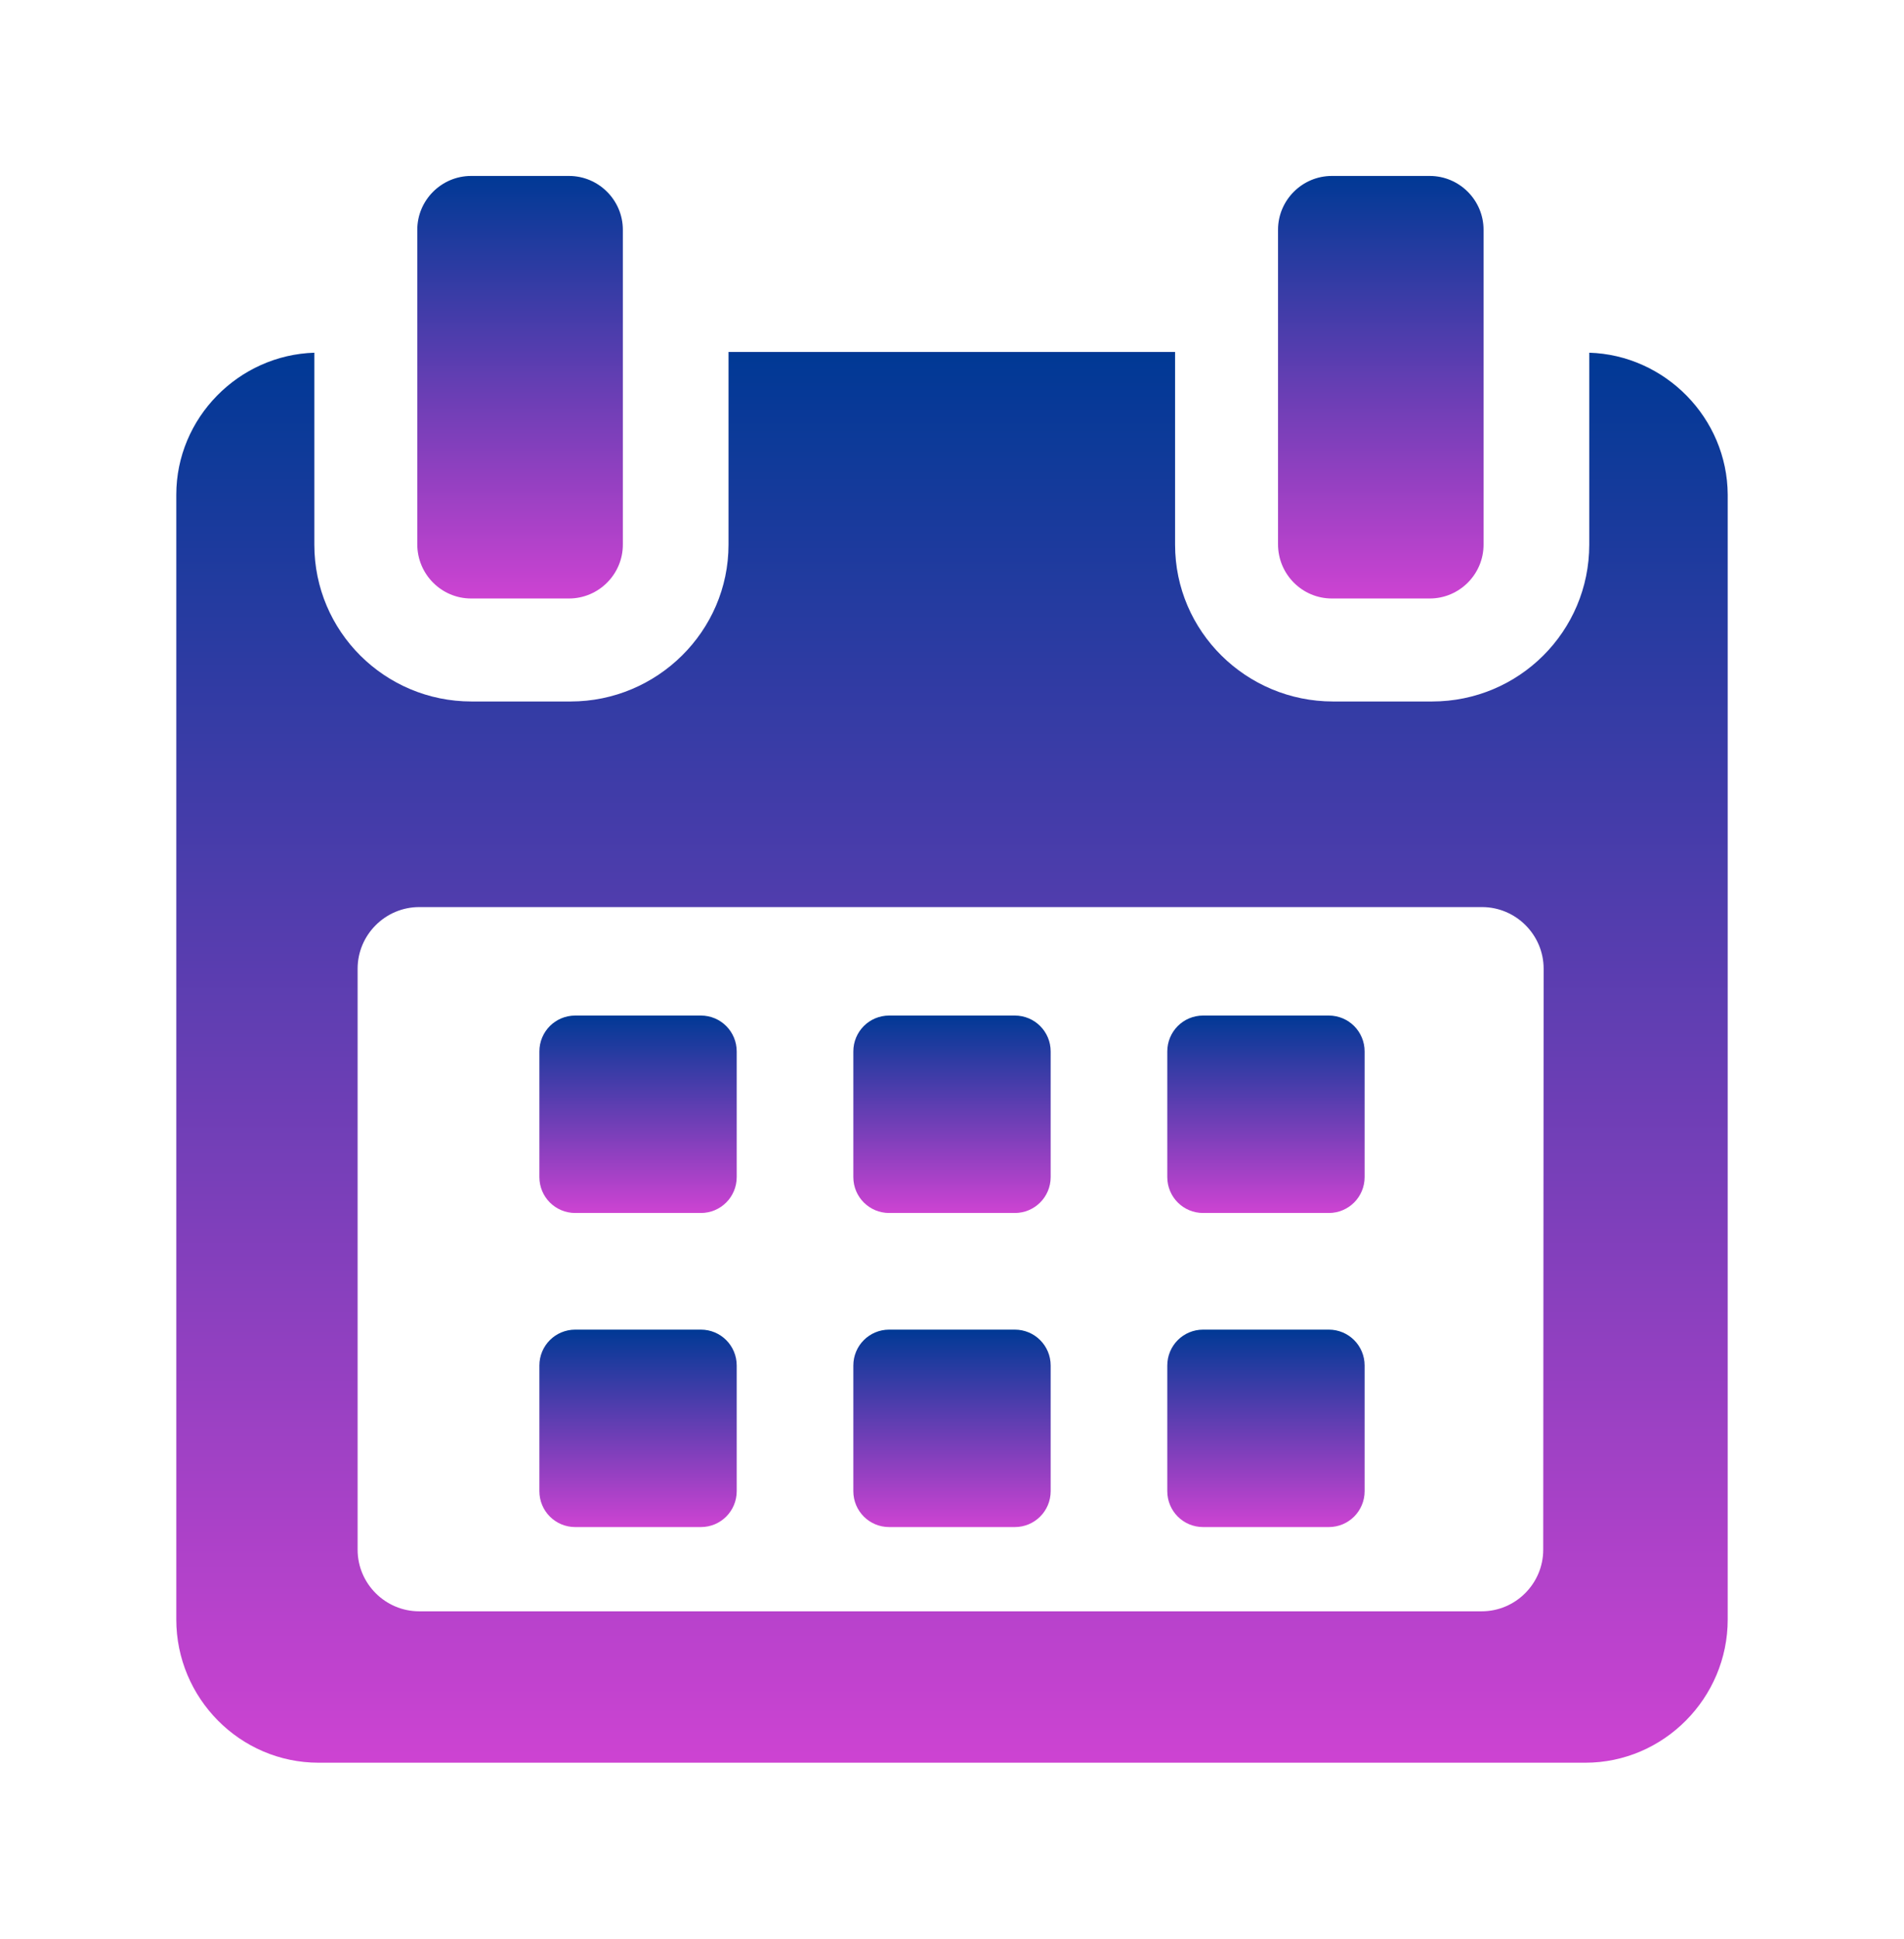 <?xml version="1.0" encoding="UTF-8"?> <svg xmlns="http://www.w3.org/2000/svg" width="56" height="57" viewBox="0 0 56 57" fill="none"> <path d="M21.668 30.914C21.668 30.329 21.198 29.858 20.613 29.858H16.92C16.335 29.858 15.864 30.329 15.864 30.914V34.607C15.864 35.192 16.335 35.663 16.92 35.663H20.613C21.198 35.663 21.668 35.192 21.668 34.607V30.914Z" fill="url(#paint0_linear_123_10)"></path> <path d="M30.902 30.914C30.902 30.329 30.431 29.858 29.846 29.858H26.153C25.568 29.858 25.098 30.329 25.098 30.914V34.607C25.098 35.192 25.568 35.663 26.153 35.663H29.846C30.431 35.663 30.902 35.192 30.902 34.607V30.914Z" fill="url(#paint1_linear_123_10)"></path> <path d="M40.136 30.914C40.136 30.329 39.666 29.858 39.081 29.858H35.387C34.802 29.858 34.332 30.329 34.332 30.914V34.607C34.332 35.192 34.802 35.663 35.387 35.663H39.081C39.666 35.663 40.136 35.192 40.136 34.607V30.914Z" fill="url(#paint2_linear_123_10)"></path> <path d="M21.668 40.148C21.668 39.563 21.198 39.092 20.613 39.092H16.92C16.335 39.092 15.864 39.563 15.864 40.148V43.841C15.864 44.426 16.335 44.897 16.92 44.897H20.613C21.198 44.897 21.668 44.426 21.668 43.841V40.148Z" fill="url(#paint3_linear_123_10)"></path> <path d="M30.902 40.148C30.902 39.563 30.431 39.092 29.846 39.092H26.153C25.568 39.092 25.098 39.563 25.098 40.148V43.841C25.098 44.426 25.568 44.897 26.153 44.897H29.846C30.431 44.897 30.902 44.426 30.902 43.841V40.148Z" fill="url(#paint4_linear_123_10)"></path> <path d="M40.136 40.148C40.136 39.563 39.666 39.092 39.081 39.092H35.387C34.802 39.092 34.332 39.563 34.332 40.148V43.841C34.332 44.426 34.802 44.897 35.387 44.897H39.081C39.666 44.897 40.136 44.426 40.136 43.841V40.148Z" fill="url(#paint5_linear_123_10)"></path> <path d="M46.743 10.37V16.013C46.743 18.56 44.678 20.624 42.12 20.624H39.207C36.66 20.624 34.561 18.571 34.561 16.013V10.347H21.427V16.013C21.427 18.56 19.328 20.624 16.782 20.624H13.868C11.321 20.624 9.245 18.571 9.245 16.013V10.37C7.02 10.438 5.185 12.285 5.185 14.545V47.615C5.185 49.921 7.054 51.825 9.371 51.825H46.628C48.934 51.825 50.815 49.921 50.815 47.615V14.545C50.804 12.285 48.968 10.438 46.743 10.37ZM45.389 45.562C45.389 46.56 44.575 47.374 43.577 47.374H12.331C11.333 47.374 10.518 46.56 10.518 45.562V28.482C10.518 27.484 11.333 26.669 12.331 26.669H43.589C44.586 26.669 45.401 27.484 45.401 28.482L45.389 45.562Z" fill="url(#paint6_linear_123_10)"></path> <path d="M13.856 17.596H16.735C17.607 17.596 18.319 16.885 18.319 16.013V6.756C18.319 5.885 17.607 5.173 16.735 5.173H13.856C12.985 5.173 12.273 5.885 12.273 6.756V16.002C12.273 16.885 12.985 17.596 13.856 17.596Z" fill="url(#paint7_linear_123_10)"></path> <path d="M39.172 17.596H42.051C42.923 17.596 43.634 16.885 43.634 16.013V6.756C43.634 5.885 42.923 5.173 42.051 5.173H39.172C38.3 5.173 37.589 5.885 37.589 6.756V16.002C37.589 16.885 38.3 17.596 39.172 17.596Z" fill="url(#paint8_linear_123_10)"></path> <defs> <linearGradient id="paint0_linear_123_10" x1="18.766" y1="29.858" x2="18.766" y2="35.663" gradientUnits="userSpaceOnUse"> <stop stop-color="#003995"></stop> <stop offset="1" stop-color="#CD43D2"></stop> </linearGradient> <linearGradient id="paint1_linear_123_10" x1="28" y1="29.858" x2="28" y2="35.663" gradientUnits="userSpaceOnUse"> <stop stop-color="#003995"></stop> <stop offset="1" stop-color="#CD43D2"></stop> </linearGradient> <linearGradient id="paint2_linear_123_10" x1="37.234" y1="29.858" x2="37.234" y2="35.663" gradientUnits="userSpaceOnUse"> <stop stop-color="#003995"></stop> <stop offset="1" stop-color="#CD43D2"></stop> </linearGradient> <linearGradient id="paint3_linear_123_10" x1="18.766" y1="39.092" x2="18.766" y2="44.897" gradientUnits="userSpaceOnUse"> <stop stop-color="#003995"></stop> <stop offset="1" stop-color="#CD43D2"></stop> </linearGradient> <linearGradient id="paint4_linear_123_10" x1="28" y1="39.092" x2="28" y2="44.897" gradientUnits="userSpaceOnUse"> <stop stop-color="#003995"></stop> <stop offset="1" stop-color="#CD43D2"></stop> </linearGradient> <linearGradient id="paint5_linear_123_10" x1="37.234" y1="39.092" x2="37.234" y2="44.897" gradientUnits="userSpaceOnUse"> <stop stop-color="#003995"></stop> <stop offset="1" stop-color="#CD43D2"></stop> </linearGradient> <linearGradient id="paint6_linear_123_10" x1="28" y1="10.347" x2="28" y2="51.825" gradientUnits="userSpaceOnUse"> <stop stop-color="#003995"></stop> <stop offset="1" stop-color="#CD43D2"></stop> </linearGradient> <linearGradient id="paint7_linear_123_10" x1="15.296" y1="5.173" x2="15.296" y2="17.596" gradientUnits="userSpaceOnUse"> <stop stop-color="#003995"></stop> <stop offset="1" stop-color="#CD43D2"></stop> </linearGradient> <linearGradient id="paint8_linear_123_10" x1="40.611" y1="5.173" x2="40.611" y2="17.596" gradientUnits="userSpaceOnUse"> <stop stop-color="#003995"></stop> <stop offset="1" stop-color="#CD43D2"></stop> </linearGradient> </defs> </svg> 